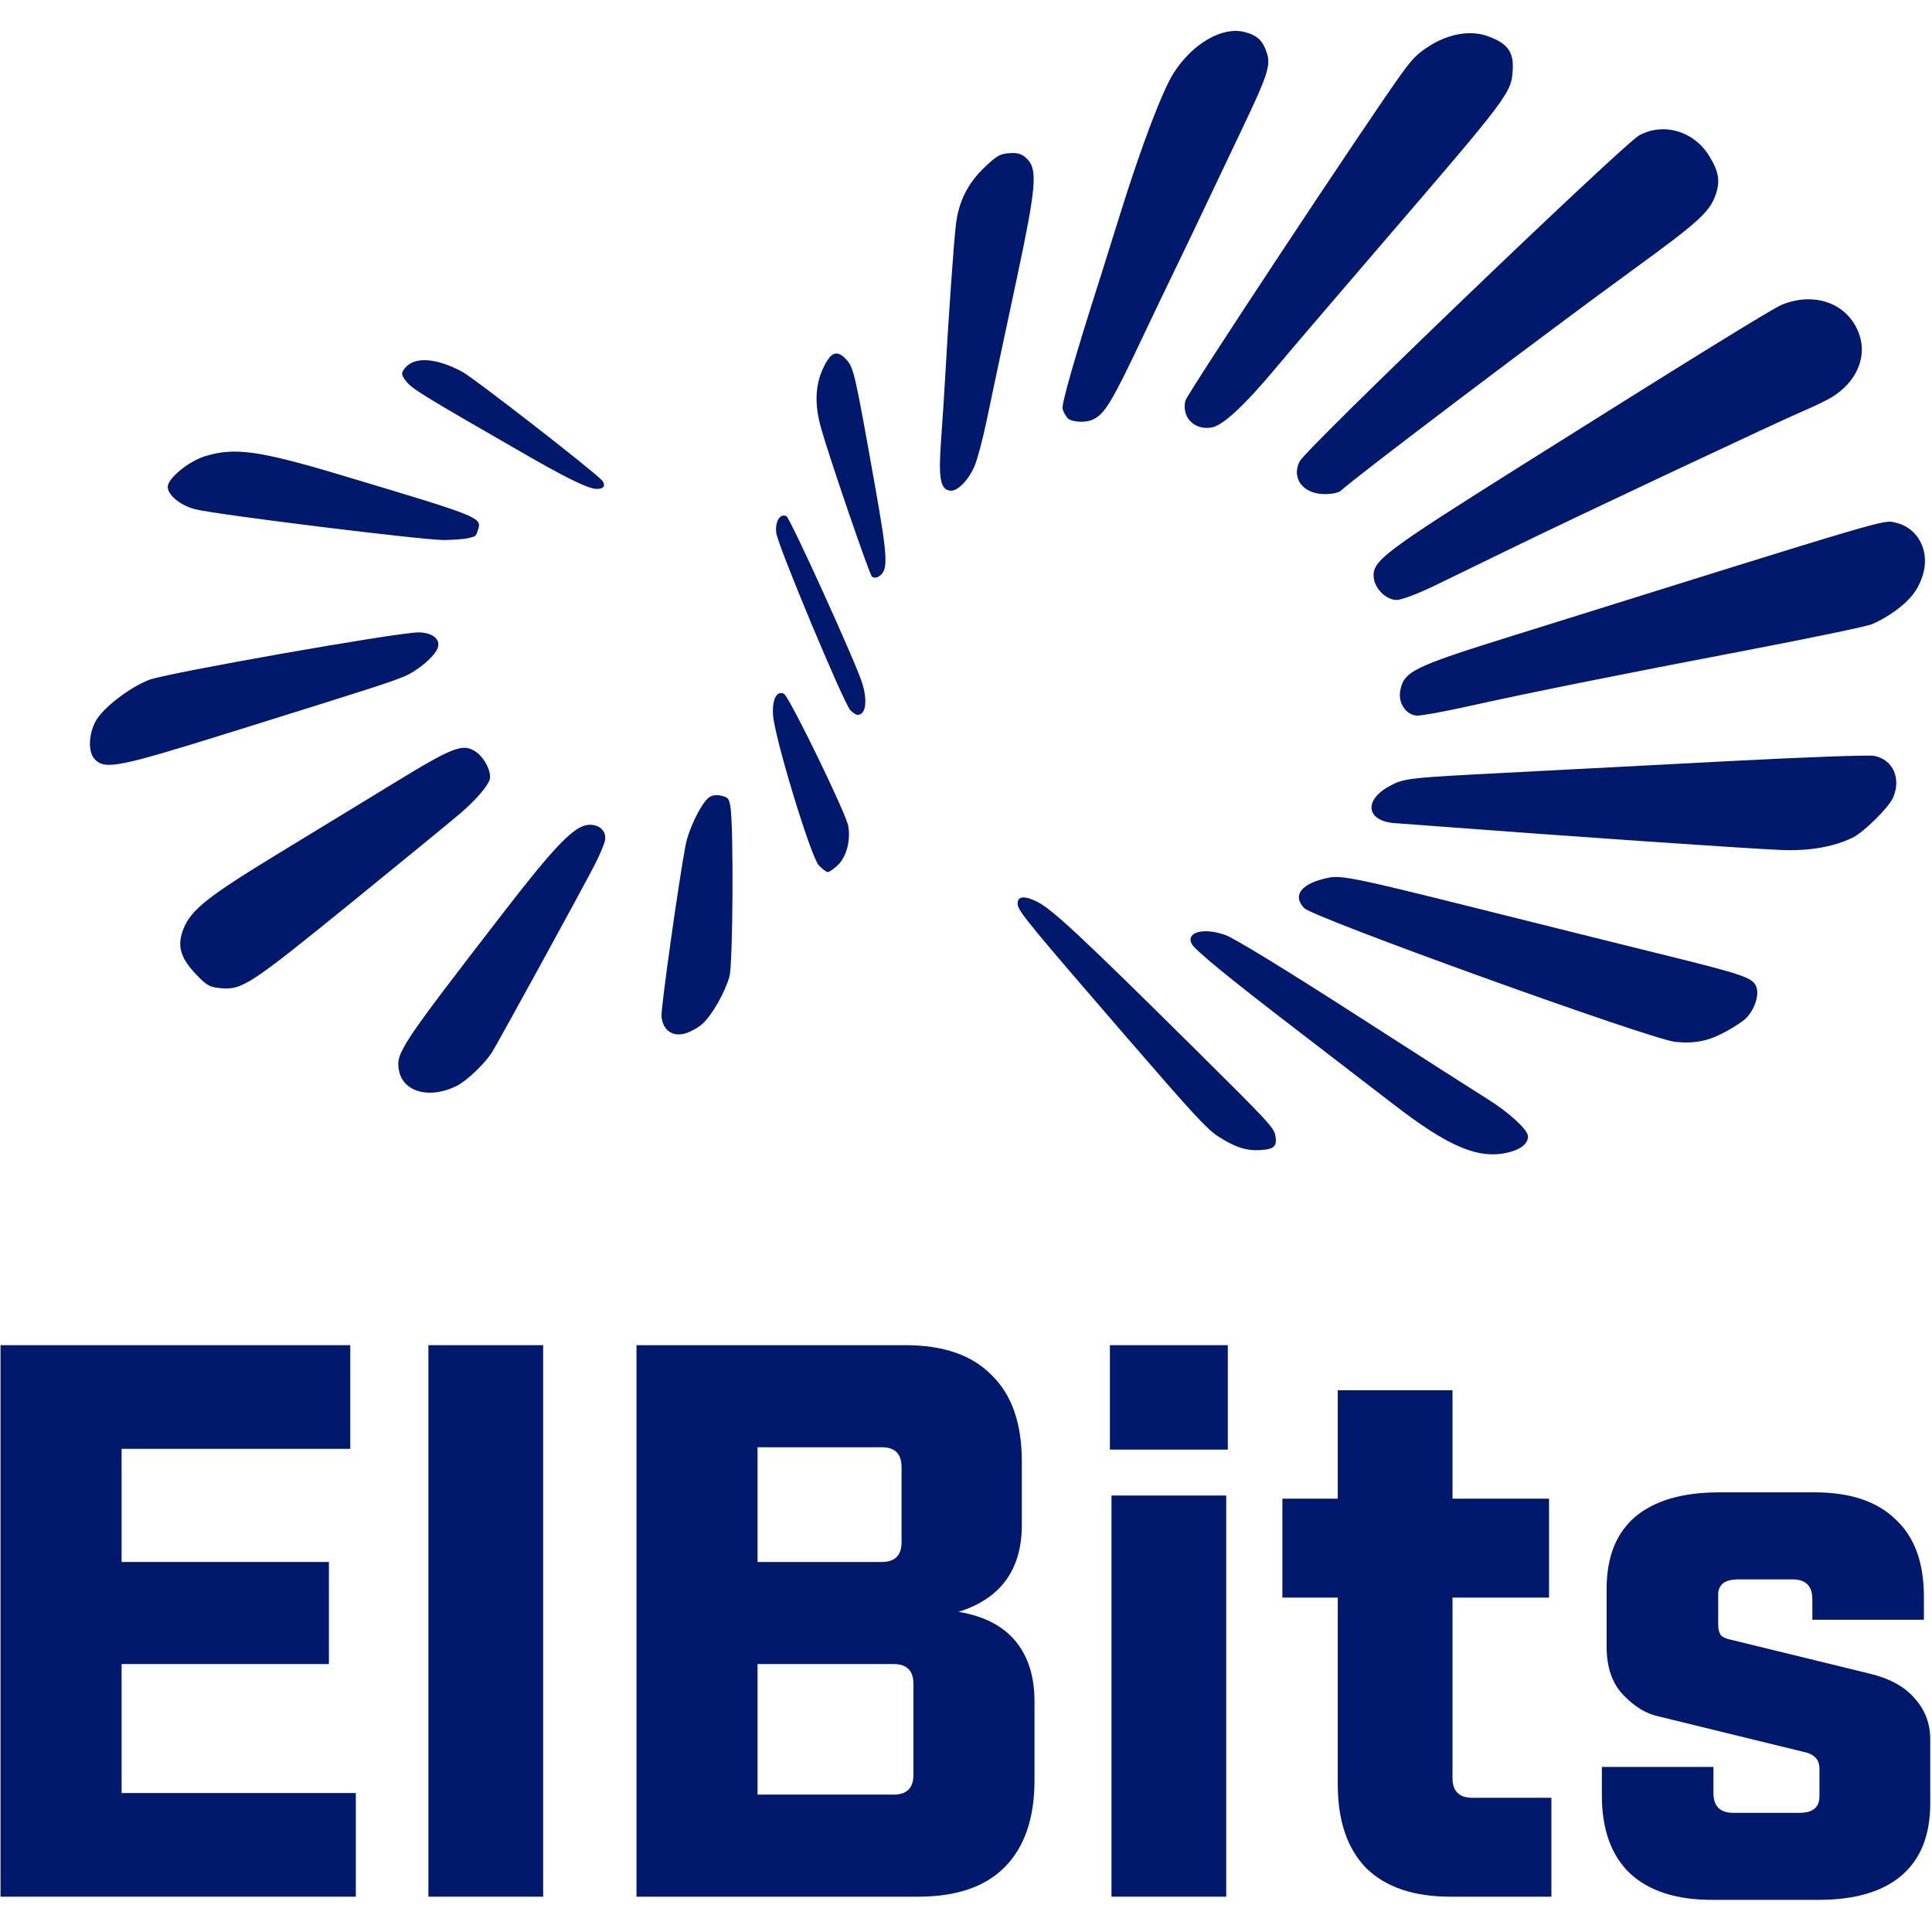 <svg width="48" height="48" viewBox="0 0 625 605" fill="none" xmlns="http://www.w3.org/2000/svg">
<path fill-rule="evenodd" clip-rule="evenodd" d="M558.284 323.735C552.665 326.778 548.383 327.652 542.002 327.058C534.344 326.346 424.843 286.875 421.892 283.764C417.893 279.547 421.092 275.645 429.981 273.9C433.958 273.12 439.776 274.316 475.465 283.252C497.975 288.888 525.417 295.726 536.451 298.448C564.561 305.382 567.151 306.274 568.224 309.394C569.17 312.146 567.394 317.094 564.529 319.684C563.516 320.6 560.706 322.423 558.284 323.735ZM599.45 260.908C593.315 263.959 585.27 265.357 576.113 264.966C564.653 264.475 506.799 260.488 465.715 257.358C458.792 256.83 452.382 256.355 451.472 256.303C442.06 255.764 440.925 248.968 449.47 244.326C454.232 241.739 455.087 241.642 488.612 239.918C504.453 239.103 536.713 237.419 560.301 236.175C583.89 234.932 604.597 234.189 606.318 234.525C612.396 235.713 615.131 241.861 612.365 248.118C610.994 251.222 602.99 259.147 599.45 260.908ZM488.673 362.613C478.878 365.365 469.053 361.364 450.625 347.117C443.993 341.991 430.662 331.74 421 324.337C397.65 306.449 386.453 297.289 385.479 295.28C383.642 291.491 389.463 290.001 396.413 292.48C399.31 293.514 415.482 303.402 438.722 318.349C459.413 331.656 478.44 343.834 481.005 345.412C487.869 349.633 494.133 355.326 494.275 357.47C494.423 359.706 492.396 361.567 488.673 362.613ZM612.839 187.812C610.73 189.33 607.473 191.181 605.603 191.924C603.732 192.668 585.594 196.448 565.295 200.324C523.49 208.307 494.522 214.133 474.368 218.61C466.775 220.296 459.531 221.597 458.268 221.501C454.857 221.241 452.283 217.437 452.947 213.639C454.07 207.215 456.863 205.826 488.606 195.899C614.259 156.604 609.082 158.133 613.264 159.092C620.649 160.786 624.519 168.508 621.919 176.366C620.379 181.027 617.868 184.192 612.839 187.812ZM407.644 362.059C403.162 362.326 399.291 361.043 393.895 357.503C390.427 355.228 385.686 350.091 365.455 326.693C333.422 289.648 329.527 284.917 329.246 282.72C328.88 279.864 331.289 279.537 335.757 281.837C340.573 284.315 350.522 293.617 386.64 329.409C410.403 352.956 412.121 354.808 412.584 357.375C413.208 360.832 412.201 361.787 407.644 362.059ZM592.789 118.364C591.085 119.421 587.118 121.365 583.974 122.686C576.619 125.775 510.928 156.662 489.56 167.077C480.539 171.473 468.988 177.092 463.89 179.562C458.791 182.032 453.389 184.067 451.883 184.084C448.436 184.124 444.671 180.413 444.38 176.69C443.968 171.41 447.665 168.616 491.76 140.867C546.587 106.366 573.557 89.715 576.534 88.526C587.558 84.126 598.388 88.498 601.617 98.652C603.898 105.824 600.392 113.651 592.789 118.364ZM529.186 76.585C500.17 97.678 438.169 144.566 433.681 148.81C433.021 149.434 430.551 149.893 428.193 149.831C421.409 149.652 417.741 144.665 420.423 139.266C422.471 135.143 525.25 36.478 530.336 33.751C538.179 29.548 547.909 32.389 552.845 40.326C556.133 45.612 556.605 48.791 554.81 53.545C552.863 58.698 548.946 62.22 529.186 76.585ZM221.736 324.289C217.609 325.547 214.406 323.287 213.994 318.829C213.758 316.275 219.629 274.571 221.819 263.24C222.744 258.456 226.465 250.655 228.943 248.305C229.956 247.344 231.534 246.999 233.158 247.381C235.577 247.952 235.788 248.188 236.27 250.856C237.364 256.913 237.116 302.023 235.967 305.976C234.475 311.109 230.47 318.162 227.386 321.082C226.116 322.287 223.573 323.73 221.736 324.289ZM267.781 272.122C267.319 272.11 266.013 271.123 264.882 269.93C262.277 267.183 250.411 228.101 250.056 221.095C249.805 216.166 251.304 213.332 253.586 214.421C255.281 215.23 273.746 253.196 274.428 257.275C275.218 262.001 273.798 267.236 271.008 269.881C269.696 271.126 268.243 272.135 267.781 272.122ZM392.194 128.232C386.543 129.401 382.169 125.101 383.458 119.643C383.983 117.427 442.406 29.05 453.382 13.869C457.009 8.852 458.564 7.307 462.476 4.828C468.676 0.901 475.743 -0.295 481.195 1.663C487.571 3.952 489.666 6.682 489.374 12.323C488.972 20.099 488.771 20.366 445.787 70.343C431.472 86.988 416.521 104.486 412.564 109.23C402.787 120.947 395.771 127.493 392.194 128.232ZM277.344 221.255C276.882 221.243 275.858 220.553 275.07 219.722C272.92 217.454 251.642 166.538 251.124 162.421C250.665 158.765 252.333 155.986 254.396 156.971C255.616 157.554 277.093 204.863 278.955 211.07C280.729 216.983 280.041 221.326 277.344 221.255ZM147.771 341.27C139.051 345.662 130.333 343.312 129.053 336.225C128.036 330.599 129.458 328.455 163.191 284.777C179.422 263.761 185.701 257.271 190.208 256.853C193.642 256.534 196.069 258.593 195.769 261.569C195.655 262.698 194.096 266.452 192.306 269.913C187.828 278.563 161.591 326.45 159.205 330.327C156.964 333.969 151.073 339.608 147.771 341.27ZM353.287 125.83C350.95 126.841 346.58 126.539 345.391 125.285C344.753 124.612 344.011 123.263 343.744 122.288C343.334 120.789 347.836 105.084 355.884 79.937C356.908 76.738 359.793 67.525 362.295 59.465C369.007 37.845 376.032 19.309 379.674 13.616C385.796 4.044 395.475 -1.531 402.672 0.37C406.771 1.452 408.512 3.11 409.85 7.206C411.127 11.12 410.018 14.527 402 31.303C398.374 38.891 393.049 50.091 390.168 56.193C387.286 62.295 382.738 71.797 380.06 77.308C377.382 82.819 372.983 92.002 370.283 97.714C359.502 120.522 357.36 124.066 353.287 125.83ZM284.219 176.523C283.462 176.972 282.493 176.972 282.065 176.521C281.145 175.551 268.382 138.306 265.648 128.614C263.43 120.746 263.668 114.566 266.41 108.848C268.881 103.699 270.878 103.063 273.913 106.465C276.19 109.017 276.62 110.933 283.065 147.19C287.281 170.902 287.427 174.619 284.219 176.523ZM307.38 148.734C304.183 148.352 303.54 144.777 304.436 132.378C304.928 125.572 305.541 116.139 305.798 111.417C306.796 93.102 308.614 67.42 309.275 62.309C310.229 54.928 313.166 49.186 318.641 43.993C322.512 40.322 323.602 39.719 326.698 39.535C329.474 39.37 330.776 39.844 332.486 41.648C335.659 44.993 335.097 51.178 329.045 79.542C323.158 107.134 322.04 112.404 319.129 126.296C317.95 131.925 316.259 138.313 315.374 140.492C313.455 145.213 309.763 149.019 307.38 148.734ZM149.142 252.928C146.725 255.016 130.997 267.901 114.189 281.561C80.784 308.708 78.353 310.305 71.395 309.668C67.735 309.333 66.898 308.856 63.265 305.025C58.237 299.723 57.197 295.75 59.416 290.329C61.913 284.231 67.375 279.919 90.222 266.015C101.588 259.099 118.586 248.736 127.996 242.987C146.83 231.479 149.852 230.352 154.034 233.275C156.787 235.201 159.052 239.756 158.428 242.115C157.876 244.198 153.951 248.769 149.142 252.928ZM130.705 208.847C126.019 210.794 120.027 212.72 74.092 227.053C38.125 238.276 33.948 239.096 30.616 235.583C28.469 233.318 28.614 227.633 30.927 223.328C33.19 219.119 41.731 212.493 48.152 209.964C53.792 207.743 129.063 194.477 135.479 194.574C139.893 194.64 142.539 196.773 141.625 199.527C140.708 202.288 135.218 206.974 130.705 208.847ZM191.791 148.001C188.633 147.238 181.882 143.857 170.794 137.486C137.166 118.162 133.441 115.886 131.516 113.485C129.724 111.25 129.667 110.665 131.081 108.979C134.186 105.277 141.161 105.769 149.568 110.285C153.321 112.3 191.34 141.83 194.643 145.296C195.456 146.148 195.633 147.123 195.072 147.655C194.546 148.154 193.069 148.31 191.791 148.001ZM151.435 164.1C150.264 164.389 146.747 164.657 143.621 164.696C137.129 164.773 70.106 156.491 63.204 154.757C58.369 153.544 54.192 150.122 54.264 147.434C54.337 144.681 61.099 139.18 66.403 137.558C75.884 134.659 83.847 135.761 110.026 143.598C155.575 157.232 155.959 157.385 154.635 161.372C153.895 163.598 154.074 163.446 151.435 164.1Z" fill="#00196D"/>
<path d="M0.172 425.161H113.312V458.693H39.336V495.298H106.401V528.318H39.336V570.042H115.104V603.575H0.172V425.161Z" fill="#00196D"/>
<path d="M175.702 425.161V603.575H138.586V425.161H175.702Z" fill="#00196D"/>
<path d="M205.901 425.161H292.932C305.219 425.161 314.519 428.403 320.833 434.888C327.318 441.202 330.561 450.502 330.561 462.789V483.267C330.561 497.772 323.735 507.158 310.083 511.424C318.274 512.789 324.417 515.946 328.513 520.895C332.608 525.844 334.656 532.329 334.656 540.349V565.947C334.656 578.233 331.414 587.619 324.929 594.104C318.615 600.418 309.315 603.575 297.028 603.575H205.901V425.161ZM245.065 458.182V495.298H285.253C289.519 495.298 291.652 493.165 291.652 488.898V464.581C291.652 460.315 289.519 458.182 285.253 458.182H245.065ZM245.065 528.318V570.554H289.093C293.359 570.554 295.492 568.421 295.492 564.155V534.718C295.492 530.452 293.359 528.318 289.093 528.318H245.065Z" fill="#00196D"/>
<path d="M359.564 473.796H396.68V603.575H359.564V473.796ZM359.052 425.161H397.192V458.949H359.052V425.161Z" fill="#00196D"/>
<path d="M501.879 603.575H469.115C457.34 603.575 448.295 600.503 441.981 594.36C435.838 588.046 432.766 579.001 432.766 567.227V506.817H414.848V474.82H432.766V439.751H469.882V474.82H501.111V506.817H469.882V565.179C469.882 569.445 472.016 571.578 476.282 571.578H501.879V603.575Z" fill="#00196D"/>
<path d="M554.294 561.595V570.042C554.294 574.308 556.427 576.442 560.693 576.442H582.195C586.461 576.442 588.594 574.65 588.594 571.066V562.107C588.594 559.206 586.888 557.414 583.475 556.732L536.376 545.213C532.451 544.359 528.696 542.056 525.113 538.301C521.529 534.547 519.737 529.342 519.737 522.687V504.001C519.737 493.762 522.809 485.997 528.953 480.707C535.267 475.417 544.311 472.772 556.086 472.772H587.059C598.492 472.772 607.195 475.673 613.168 481.475C619.311 487.107 622.383 495.468 622.383 506.561V513.984H586.291V507.329C586.291 503.062 584.158 500.929 579.891 500.929H562.485C559.925 500.929 558.134 501.441 557.11 502.465C556.256 503.318 555.83 504.428 555.83 505.793V515.52C555.83 516.885 556.086 517.994 556.598 518.847C557.11 519.53 558.134 520.042 559.669 520.383L604.721 531.39C611.206 532.926 616.069 535.571 619.311 539.325C622.724 543.08 624.431 547.517 624.431 552.636V573.37C624.431 583.609 621.359 591.373 615.216 596.664C609.072 601.954 600.113 604.599 588.339 604.599H553.782C542.348 604.599 533.56 601.783 527.417 596.152C521.273 590.35 518.202 581.902 518.202 570.81V561.595H554.294Z" fill="#00196D"/>
</svg>
